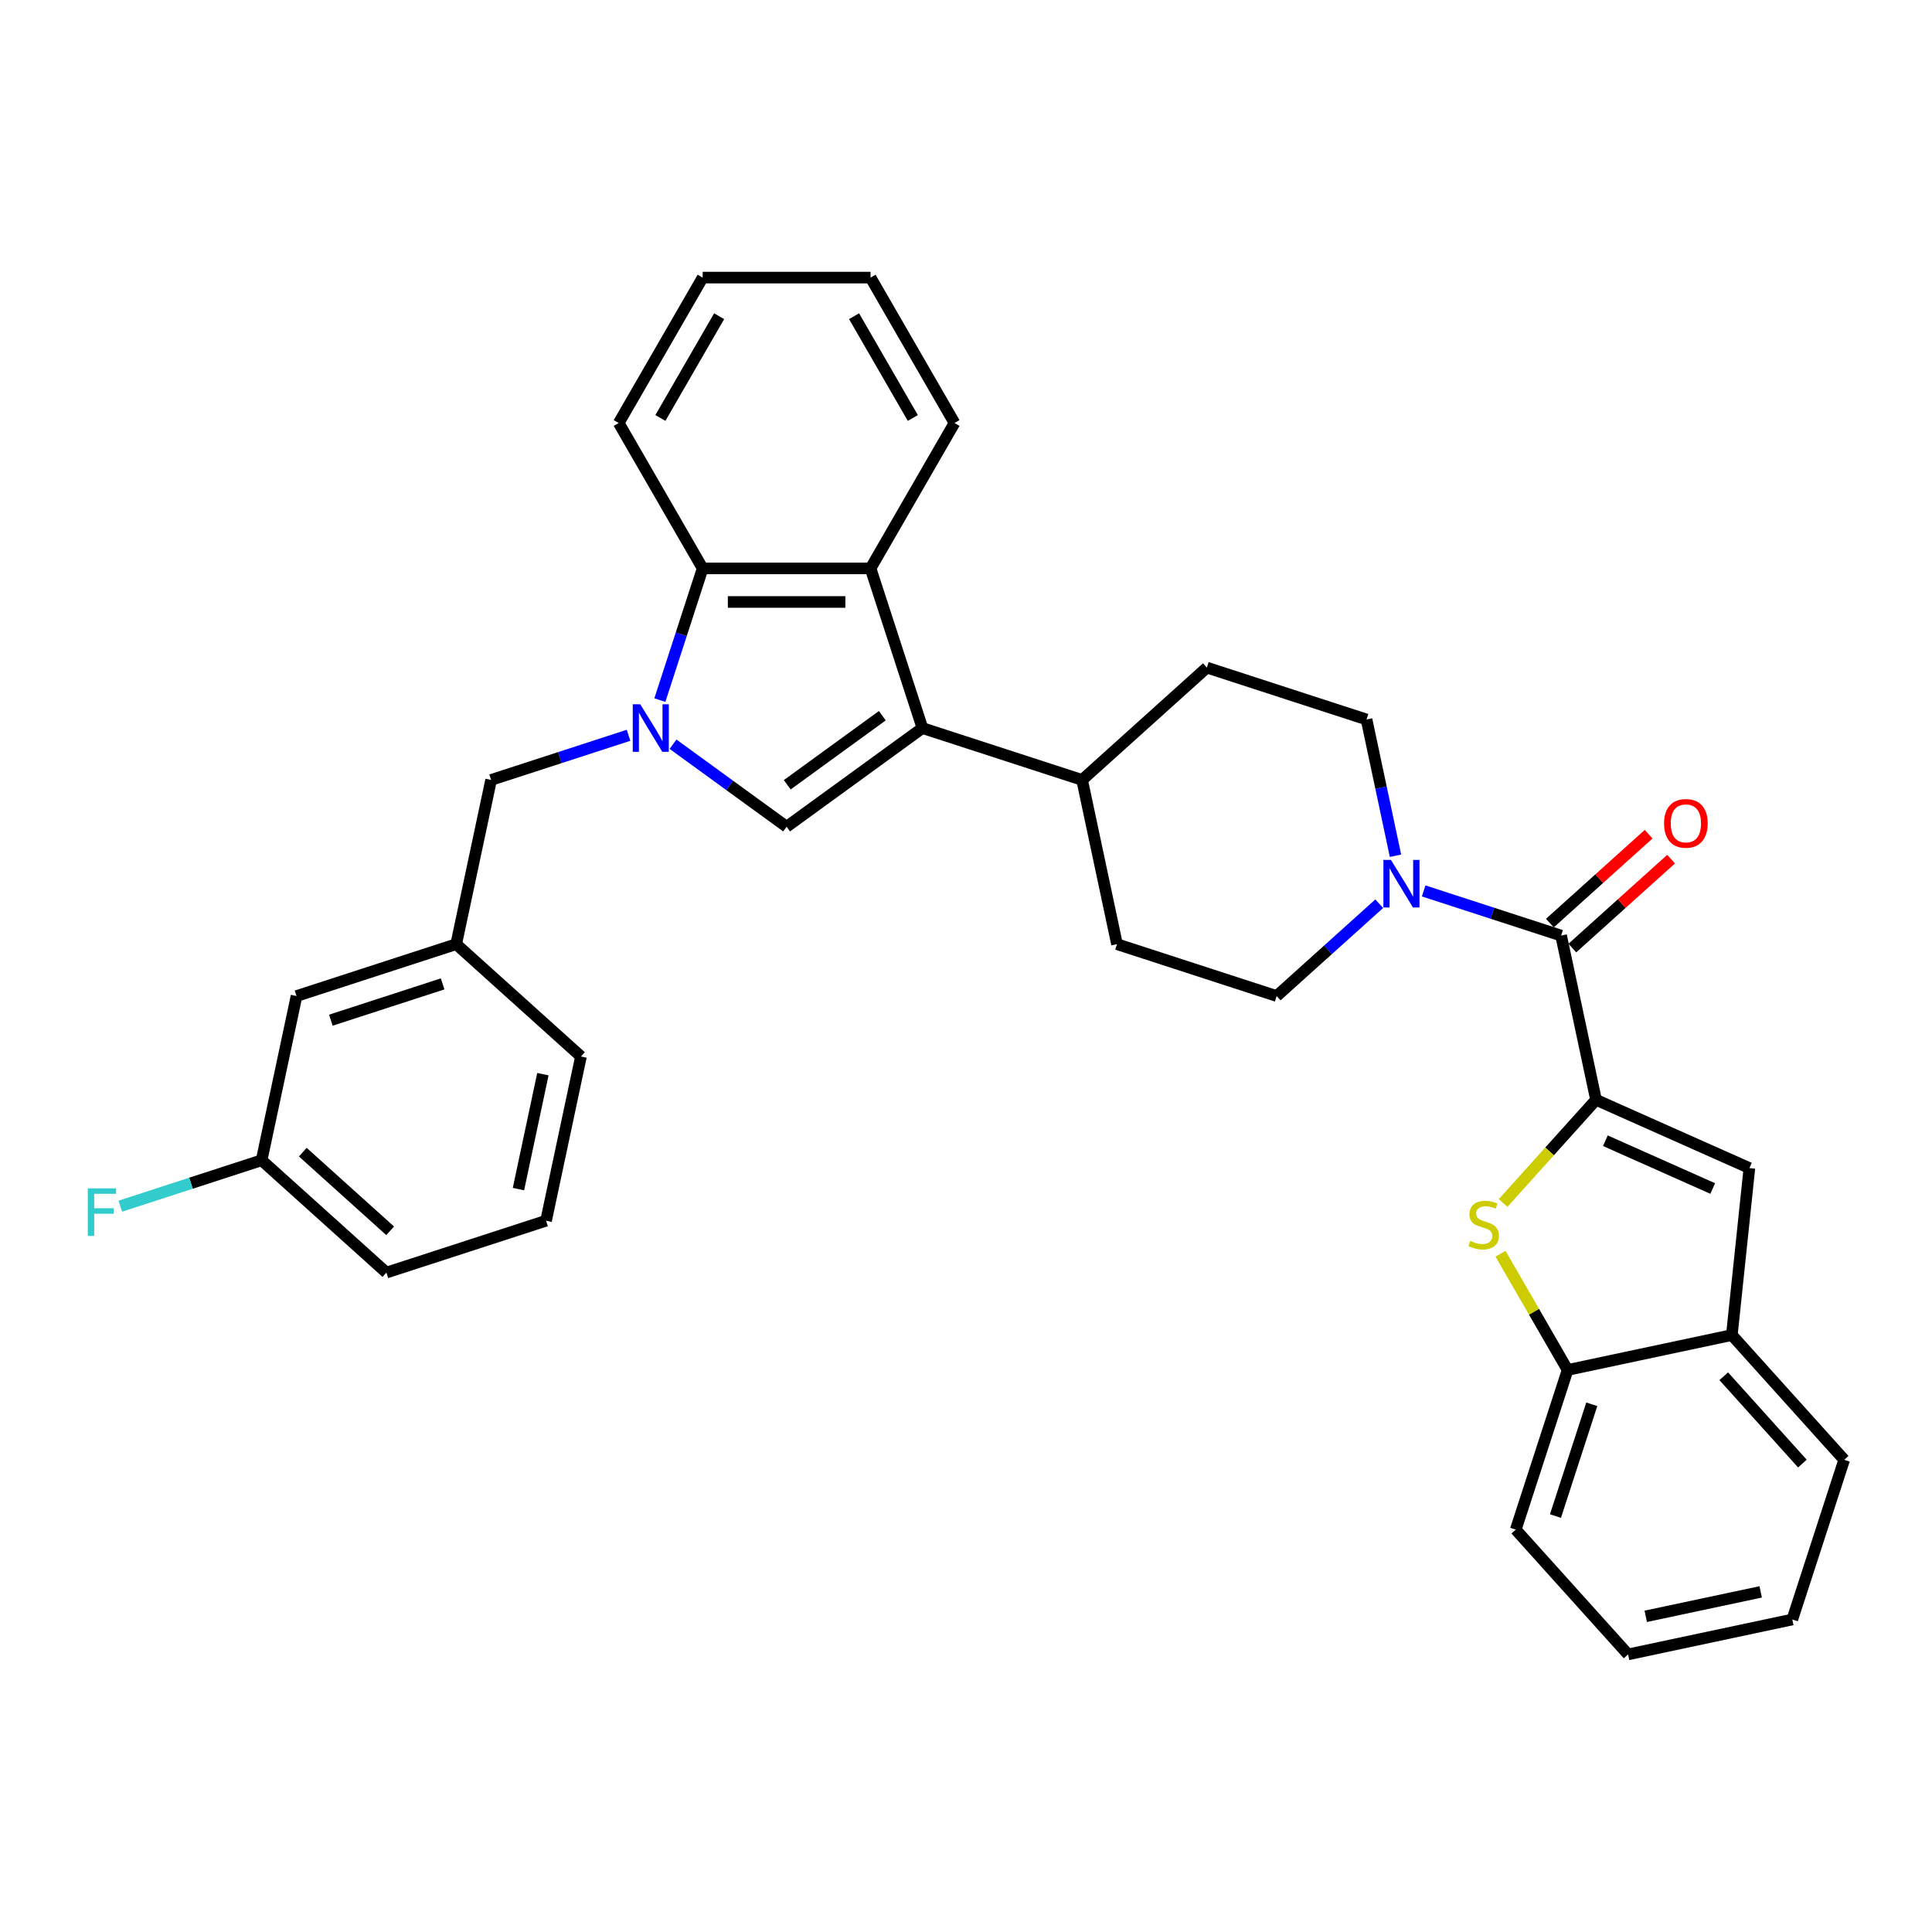 <?xml version='1.0' encoding='iso-8859-1'?>
<svg version='1.1' baseProfile='full'
              xmlns='http://www.w3.org/2000/svg'
                      xmlns:rdkit='http://www.rdkit.org/xml'
                      xmlns:xlink='http://www.w3.org/1999/xlink'
                  xml:space='preserve'
width='1000px' height='1000px' viewBox='0 0 1000 1000'>
<!-- END OF HEADER -->
<rect style='opacity:1.0;fill:#FFFFFF;stroke:none' width='1000' height='1000' x='0' y='0'> </rect>
<path class='bond-2' d='M 348.348,385.203 L 377.746,406.562' style='fill:none;fill-rule:evenodd;stroke:#0000FF;stroke-width:6px;stroke-linecap:butt;stroke-linejoin:miter;stroke-opacity:1' />
<path class='bond-2' d='M 377.746,406.562 L 407.145,427.922' style='fill:none;fill-rule:evenodd;stroke:#000000;stroke-width:6px;stroke-linecap:butt;stroke-linejoin:miter;stroke-opacity:1' />
<path class='bond-6' d='M 341.546,362.367 L 352.621,328.282' style='fill:none;fill-rule:evenodd;stroke:#0000FF;stroke-width:6px;stroke-linecap:butt;stroke-linejoin:miter;stroke-opacity:1' />
<path class='bond-6' d='M 352.621,328.282 L 363.696,294.198' style='fill:none;fill-rule:evenodd;stroke:#000000;stroke-width:6px;stroke-linecap:butt;stroke-linejoin:miter;stroke-opacity:1' />
<path class='bond-11' d='M 325.337,380.582 L 289.767,392.14' style='fill:none;fill-rule:evenodd;stroke:#0000FF;stroke-width:6px;stroke-linecap:butt;stroke-linejoin:miter;stroke-opacity:1' />
<path class='bond-11' d='M 289.767,392.14 L 254.197,403.697' style='fill:none;fill-rule:evenodd;stroke:#000000;stroke-width:6px;stroke-linecap:butt;stroke-linejoin:miter;stroke-opacity:1' />
<path class='bond-0' d='M 826.096,569.256 L 808.029,484.256' style='fill:none;fill-rule:evenodd;stroke:#000000;stroke-width:6px;stroke-linecap:butt;stroke-linejoin:miter;stroke-opacity:1' />
<path class='bond-3' d='M 826.096,569.256 L 802.055,595.957' style='fill:none;fill-rule:evenodd;stroke:#000000;stroke-width:6px;stroke-linecap:butt;stroke-linejoin:miter;stroke-opacity:1' />
<path class='bond-3' d='M 802.055,595.957 L 778.013,622.658' style='fill:none;fill-rule:evenodd;stroke:#CCCC00;stroke-width:6px;stroke-linecap:butt;stroke-linejoin:miter;stroke-opacity:1' />
<path class='bond-7' d='M 826.096,569.256 L 905.482,604.601' style='fill:none;fill-rule:evenodd;stroke:#000000;stroke-width:6px;stroke-linecap:butt;stroke-linejoin:miter;stroke-opacity:1' />
<path class='bond-7' d='M 830.935,590.435 L 886.505,615.176' style='fill:none;fill-rule:evenodd;stroke:#000000;stroke-width:6px;stroke-linecap:butt;stroke-linejoin:miter;stroke-opacity:1' />
<path class='bond-1' d='M 477.447,376.844 L 407.145,427.922' style='fill:none;fill-rule:evenodd;stroke:#000000;stroke-width:6px;stroke-linecap:butt;stroke-linejoin:miter;stroke-opacity:1' />
<path class='bond-1' d='M 456.686,370.445 L 407.475,406.199' style='fill:none;fill-rule:evenodd;stroke:#000000;stroke-width:6px;stroke-linecap:butt;stroke-linejoin:miter;stroke-opacity:1' />
<path class='bond-12' d='M 477.447,376.844 L 560.093,403.697' style='fill:none;fill-rule:evenodd;stroke:#000000;stroke-width:6px;stroke-linecap:butt;stroke-linejoin:miter;stroke-opacity:1' />
<path class='bond-33' d='M 477.447,376.844 L 450.594,294.198' style='fill:none;fill-rule:evenodd;stroke:#000000;stroke-width:6px;stroke-linecap:butt;stroke-linejoin:miter;stroke-opacity:1' />
<path class='bond-9' d='M 776.67,648.937 L 794.034,679.014' style='fill:none;fill-rule:evenodd;stroke:#CCCC00;stroke-width:6px;stroke-linecap:butt;stroke-linejoin:miter;stroke-opacity:1' />
<path class='bond-9' d='M 794.034,679.014 L 811.399,709.091' style='fill:none;fill-rule:evenodd;stroke:#000000;stroke-width:6px;stroke-linecap:butt;stroke-linejoin:miter;stroke-opacity:1' />
<path class='bond-4' d='M 808.029,484.256 L 772.459,472.699' style='fill:none;fill-rule:evenodd;stroke:#000000;stroke-width:6px;stroke-linecap:butt;stroke-linejoin:miter;stroke-opacity:1' />
<path class='bond-4' d='M 772.459,472.699 L 736.889,461.142' style='fill:none;fill-rule:evenodd;stroke:#0000FF;stroke-width:6px;stroke-linecap:butt;stroke-linejoin:miter;stroke-opacity:1' />
<path class='bond-13' d='M 813.844,490.714 L 839.398,467.705' style='fill:none;fill-rule:evenodd;stroke:#000000;stroke-width:6px;stroke-linecap:butt;stroke-linejoin:miter;stroke-opacity:1' />
<path class='bond-13' d='M 839.398,467.705 L 864.953,444.696' style='fill:none;fill-rule:evenodd;stroke:#FF0000;stroke-width:6px;stroke-linecap:butt;stroke-linejoin:miter;stroke-opacity:1' />
<path class='bond-13' d='M 802.215,477.799 L 827.769,454.789' style='fill:none;fill-rule:evenodd;stroke:#000000;stroke-width:6px;stroke-linecap:butt;stroke-linejoin:miter;stroke-opacity:1' />
<path class='bond-13' d='M 827.769,454.789 L 853.324,431.78' style='fill:none;fill-rule:evenodd;stroke:#FF0000;stroke-width:6px;stroke-linecap:butt;stroke-linejoin:miter;stroke-opacity:1' />
<path class='bond-5' d='M 450.594,294.198 L 363.696,294.198' style='fill:none;fill-rule:evenodd;stroke:#000000;stroke-width:6px;stroke-linecap:butt;stroke-linejoin:miter;stroke-opacity:1' />
<path class='bond-5' d='M 437.559,311.578 L 376.73,311.578' style='fill:none;fill-rule:evenodd;stroke:#000000;stroke-width:6px;stroke-linecap:butt;stroke-linejoin:miter;stroke-opacity:1' />
<path class='bond-22' d='M 450.594,294.198 L 494.043,218.942' style='fill:none;fill-rule:evenodd;stroke:#000000;stroke-width:6px;stroke-linecap:butt;stroke-linejoin:miter;stroke-opacity:1' />
<path class='bond-23' d='M 363.696,294.198 L 320.246,218.942' style='fill:none;fill-rule:evenodd;stroke:#000000;stroke-width:6px;stroke-linecap:butt;stroke-linejoin:miter;stroke-opacity:1' />
<path class='bond-10' d='M 905.482,604.601 L 896.399,691.024' style='fill:none;fill-rule:evenodd;stroke:#000000;stroke-width:6px;stroke-linecap:butt;stroke-linejoin:miter;stroke-opacity:1' />
<path class='bond-8' d='M 722.307,442.926 L 714.812,407.665' style='fill:none;fill-rule:evenodd;stroke:#0000FF;stroke-width:6px;stroke-linecap:butt;stroke-linejoin:miter;stroke-opacity:1' />
<path class='bond-8' d='M 714.812,407.665 L 707.317,372.404' style='fill:none;fill-rule:evenodd;stroke:#000000;stroke-width:6px;stroke-linecap:butt;stroke-linejoin:miter;stroke-opacity:1' />
<path class='bond-36' d='M 713.878,467.763 L 687.342,491.656' style='fill:none;fill-rule:evenodd;stroke:#0000FF;stroke-width:6px;stroke-linecap:butt;stroke-linejoin:miter;stroke-opacity:1' />
<path class='bond-36' d='M 687.342,491.656 L 660.805,515.55' style='fill:none;fill-rule:evenodd;stroke:#000000;stroke-width:6px;stroke-linecap:butt;stroke-linejoin:miter;stroke-opacity:1' />
<path class='bond-24' d='M 811.399,709.091 L 784.546,791.736' style='fill:none;fill-rule:evenodd;stroke:#000000;stroke-width:6px;stroke-linecap:butt;stroke-linejoin:miter;stroke-opacity:1' />
<path class='bond-24' d='M 823.9,726.858 L 805.103,784.71' style='fill:none;fill-rule:evenodd;stroke:#000000;stroke-width:6px;stroke-linecap:butt;stroke-linejoin:miter;stroke-opacity:1' />
<path class='bond-37' d='M 811.399,709.091 L 896.399,691.024' style='fill:none;fill-rule:evenodd;stroke:#000000;stroke-width:6px;stroke-linecap:butt;stroke-linejoin:miter;stroke-opacity:1' />
<path class='bond-26' d='M 896.399,691.024 L 954.545,755.602' style='fill:none;fill-rule:evenodd;stroke:#000000;stroke-width:6px;stroke-linecap:butt;stroke-linejoin:miter;stroke-opacity:1' />
<path class='bond-26' d='M 892.205,712.34 L 932.908,757.544' style='fill:none;fill-rule:evenodd;stroke:#000000;stroke-width:6px;stroke-linecap:butt;stroke-linejoin:miter;stroke-opacity:1' />
<path class='bond-16' d='M 254.197,403.697 L 236.13,488.697' style='fill:none;fill-rule:evenodd;stroke:#000000;stroke-width:6px;stroke-linecap:butt;stroke-linejoin:miter;stroke-opacity:1' />
<path class='bond-17' d='M 560.093,403.697 L 624.671,345.55' style='fill:none;fill-rule:evenodd;stroke:#000000;stroke-width:6px;stroke-linecap:butt;stroke-linejoin:miter;stroke-opacity:1' />
<path class='bond-18' d='M 560.093,403.697 L 578.16,488.697' style='fill:none;fill-rule:evenodd;stroke:#000000;stroke-width:6px;stroke-linecap:butt;stroke-linejoin:miter;stroke-opacity:1' />
<path class='bond-14' d='M 660.805,515.55 L 578.16,488.697' style='fill:none;fill-rule:evenodd;stroke:#000000;stroke-width:6px;stroke-linecap:butt;stroke-linejoin:miter;stroke-opacity:1' />
<path class='bond-15' d='M 707.317,372.404 L 624.671,345.55' style='fill:none;fill-rule:evenodd;stroke:#000000;stroke-width:6px;stroke-linecap:butt;stroke-linejoin:miter;stroke-opacity:1' />
<path class='bond-19' d='M 236.13,488.697 L 153.484,515.55' style='fill:none;fill-rule:evenodd;stroke:#000000;stroke-width:6px;stroke-linecap:butt;stroke-linejoin:miter;stroke-opacity:1' />
<path class='bond-19' d='M 229.103,509.254 L 171.252,528.051' style='fill:none;fill-rule:evenodd;stroke:#000000;stroke-width:6px;stroke-linecap:butt;stroke-linejoin:miter;stroke-opacity:1' />
<path class='bond-27' d='M 236.13,488.697 L 300.708,546.843' style='fill:none;fill-rule:evenodd;stroke:#000000;stroke-width:6px;stroke-linecap:butt;stroke-linejoin:miter;stroke-opacity:1' />
<path class='bond-20' d='M 153.484,515.55 L 135.417,600.549' style='fill:none;fill-rule:evenodd;stroke:#000000;stroke-width:6px;stroke-linecap:butt;stroke-linejoin:miter;stroke-opacity:1' />
<path class='bond-21' d='M 135.417,600.549 L 98.839,612.434' style='fill:none;fill-rule:evenodd;stroke:#000000;stroke-width:6px;stroke-linecap:butt;stroke-linejoin:miter;stroke-opacity:1' />
<path class='bond-21' d='M 98.839,612.434 L 62.261,624.319' style='fill:none;fill-rule:evenodd;stroke:#33CCCC;stroke-width:6px;stroke-linecap:butt;stroke-linejoin:miter;stroke-opacity:1' />
<path class='bond-28' d='M 135.417,600.549 L 199.995,658.696' style='fill:none;fill-rule:evenodd;stroke:#000000;stroke-width:6px;stroke-linecap:butt;stroke-linejoin:miter;stroke-opacity:1' />
<path class='bond-28' d='M 156.733,596.356 L 201.938,637.058' style='fill:none;fill-rule:evenodd;stroke:#000000;stroke-width:6px;stroke-linecap:butt;stroke-linejoin:miter;stroke-opacity:1' />
<path class='bond-29' d='M 494.043,218.942 L 450.594,143.686' style='fill:none;fill-rule:evenodd;stroke:#000000;stroke-width:6px;stroke-linecap:butt;stroke-linejoin:miter;stroke-opacity:1' />
<path class='bond-29' d='M 472.475,216.343 L 442.06,163.664' style='fill:none;fill-rule:evenodd;stroke:#000000;stroke-width:6px;stroke-linecap:butt;stroke-linejoin:miter;stroke-opacity:1' />
<path class='bond-30' d='M 320.246,218.942 L 363.696,143.686' style='fill:none;fill-rule:evenodd;stroke:#000000;stroke-width:6px;stroke-linecap:butt;stroke-linejoin:miter;stroke-opacity:1' />
<path class='bond-30' d='M 341.815,216.343 L 372.229,163.664' style='fill:none;fill-rule:evenodd;stroke:#000000;stroke-width:6px;stroke-linecap:butt;stroke-linejoin:miter;stroke-opacity:1' />
<path class='bond-32' d='M 784.546,791.736 L 842.693,856.314' style='fill:none;fill-rule:evenodd;stroke:#000000;stroke-width:6px;stroke-linecap:butt;stroke-linejoin:miter;stroke-opacity:1' />
<path class='bond-25' d='M 282.641,631.843 L 300.708,546.843' style='fill:none;fill-rule:evenodd;stroke:#000000;stroke-width:6px;stroke-linecap:butt;stroke-linejoin:miter;stroke-opacity:1' />
<path class='bond-25' d='M 268.351,615.479 L 280.998,555.98' style='fill:none;fill-rule:evenodd;stroke:#000000;stroke-width:6px;stroke-linecap:butt;stroke-linejoin:miter;stroke-opacity:1' />
<path class='bond-35' d='M 282.641,631.843 L 199.995,658.696' style='fill:none;fill-rule:evenodd;stroke:#000000;stroke-width:6px;stroke-linecap:butt;stroke-linejoin:miter;stroke-opacity:1' />
<path class='bond-31' d='M 954.545,755.602 L 927.692,838.247' style='fill:none;fill-rule:evenodd;stroke:#000000;stroke-width:6px;stroke-linecap:butt;stroke-linejoin:miter;stroke-opacity:1' />
<path class='bond-34' d='M 450.594,143.686 L 363.696,143.686' style='fill:none;fill-rule:evenodd;stroke:#000000;stroke-width:6px;stroke-linecap:butt;stroke-linejoin:miter;stroke-opacity:1' />
<path class='bond-38' d='M 927.692,838.247 L 842.693,856.314' style='fill:none;fill-rule:evenodd;stroke:#000000;stroke-width:6px;stroke-linecap:butt;stroke-linejoin:miter;stroke-opacity:1' />
<path class='bond-38' d='M 911.329,823.957 L 851.829,836.604' style='fill:none;fill-rule:evenodd;stroke:#000000;stroke-width:6px;stroke-linecap:butt;stroke-linejoin:miter;stroke-opacity:1' />
<path  class='atom-0' d='M 331.403 364.539
L 339.467 377.574
Q 340.266 378.86, 341.552 381.189
Q 342.838 383.518, 342.908 383.657
L 342.908 364.539
L 346.175 364.539
L 346.175 389.149
L 342.804 389.149
L 334.149 374.897
Q 333.14 373.229, 332.063 371.317
Q 331.02 369.405, 330.707 368.814
L 330.707 389.149
L 327.509 389.149
L 327.509 364.539
L 331.403 364.539
' fill='#0000FF'/>
<path  class='atom-4' d='M 760.998 642.281
Q 761.276 642.385, 762.423 642.872
Q 763.57 643.358, 764.822 643.671
Q 766.108 643.949, 767.359 643.949
Q 769.688 643.949, 771.044 642.837
Q 772.399 641.69, 772.399 639.709
Q 772.399 638.353, 771.704 637.519
Q 771.044 636.685, 770.001 636.233
Q 768.958 635.781, 767.22 635.259
Q 765.03 634.599, 763.709 633.973
Q 762.423 633.348, 761.485 632.027
Q 760.581 630.706, 760.581 628.481
Q 760.581 625.388, 762.667 623.476
Q 764.787 621.564, 768.958 621.564
Q 771.808 621.564, 775.041 622.92
L 774.241 625.596
Q 771.287 624.38, 769.062 624.38
Q 766.664 624.38, 765.343 625.388
Q 764.022 626.361, 764.057 628.064
Q 764.057 629.385, 764.717 630.185
Q 765.413 630.984, 766.386 631.436
Q 767.394 631.888, 769.062 632.409
Q 771.287 633.104, 772.608 633.8
Q 773.929 634.495, 774.867 635.92
Q 775.84 637.31, 775.84 639.709
Q 775.84 643.115, 773.546 644.957
Q 771.287 646.765, 767.498 646.765
Q 765.308 646.765, 763.64 646.278
Q 762.006 645.826, 760.06 645.027
L 760.998 642.281
' fill='#CCCC00'/>
<path  class='atom-9' d='M 719.944 445.098
L 728.008 458.133
Q 728.808 459.419, 730.094 461.748
Q 731.38 464.077, 731.449 464.216
L 731.449 445.098
L 734.717 445.098
L 734.717 469.708
L 731.345 469.708
L 722.69 455.457
Q 721.682 453.788, 720.604 451.877
Q 719.562 449.965, 719.249 449.374
L 719.249 469.708
L 716.051 469.708
L 716.051 445.098
L 719.944 445.098
' fill='#0000FF'/>
<path  class='atom-14' d='M 861.311 426.179
Q 861.311 420.27, 864.23 416.968
Q 867.15 413.666, 872.607 413.666
Q 878.065 413.666, 880.985 416.968
Q 883.904 420.27, 883.904 426.179
Q 883.904 432.158, 880.95 435.564
Q 877.995 438.936, 872.607 438.936
Q 867.185 438.936, 864.23 435.564
Q 861.311 432.193, 861.311 426.179
M 872.607 436.155
Q 876.362 436.155, 878.378 433.653
Q 880.428 431.115, 880.428 426.179
Q 880.428 421.348, 878.378 418.915
Q 876.362 416.447, 872.607 416.447
Q 868.853 416.447, 866.803 418.88
Q 864.787 421.313, 864.787 426.179
Q 864.787 431.15, 866.803 433.653
Q 868.853 436.155, 872.607 436.155
' fill='#FF0000'/>
<path  class='atom-22' d='M 45.455 615.098
L 60.088 615.098
L 60.088 617.913
L 48.757 617.913
L 48.757 625.387
L 58.837 625.387
L 58.837 628.237
L 48.757 628.237
L 48.757 639.707
L 45.455 639.707
L 45.455 615.098
' fill='#33CCCC'/>
</svg>
